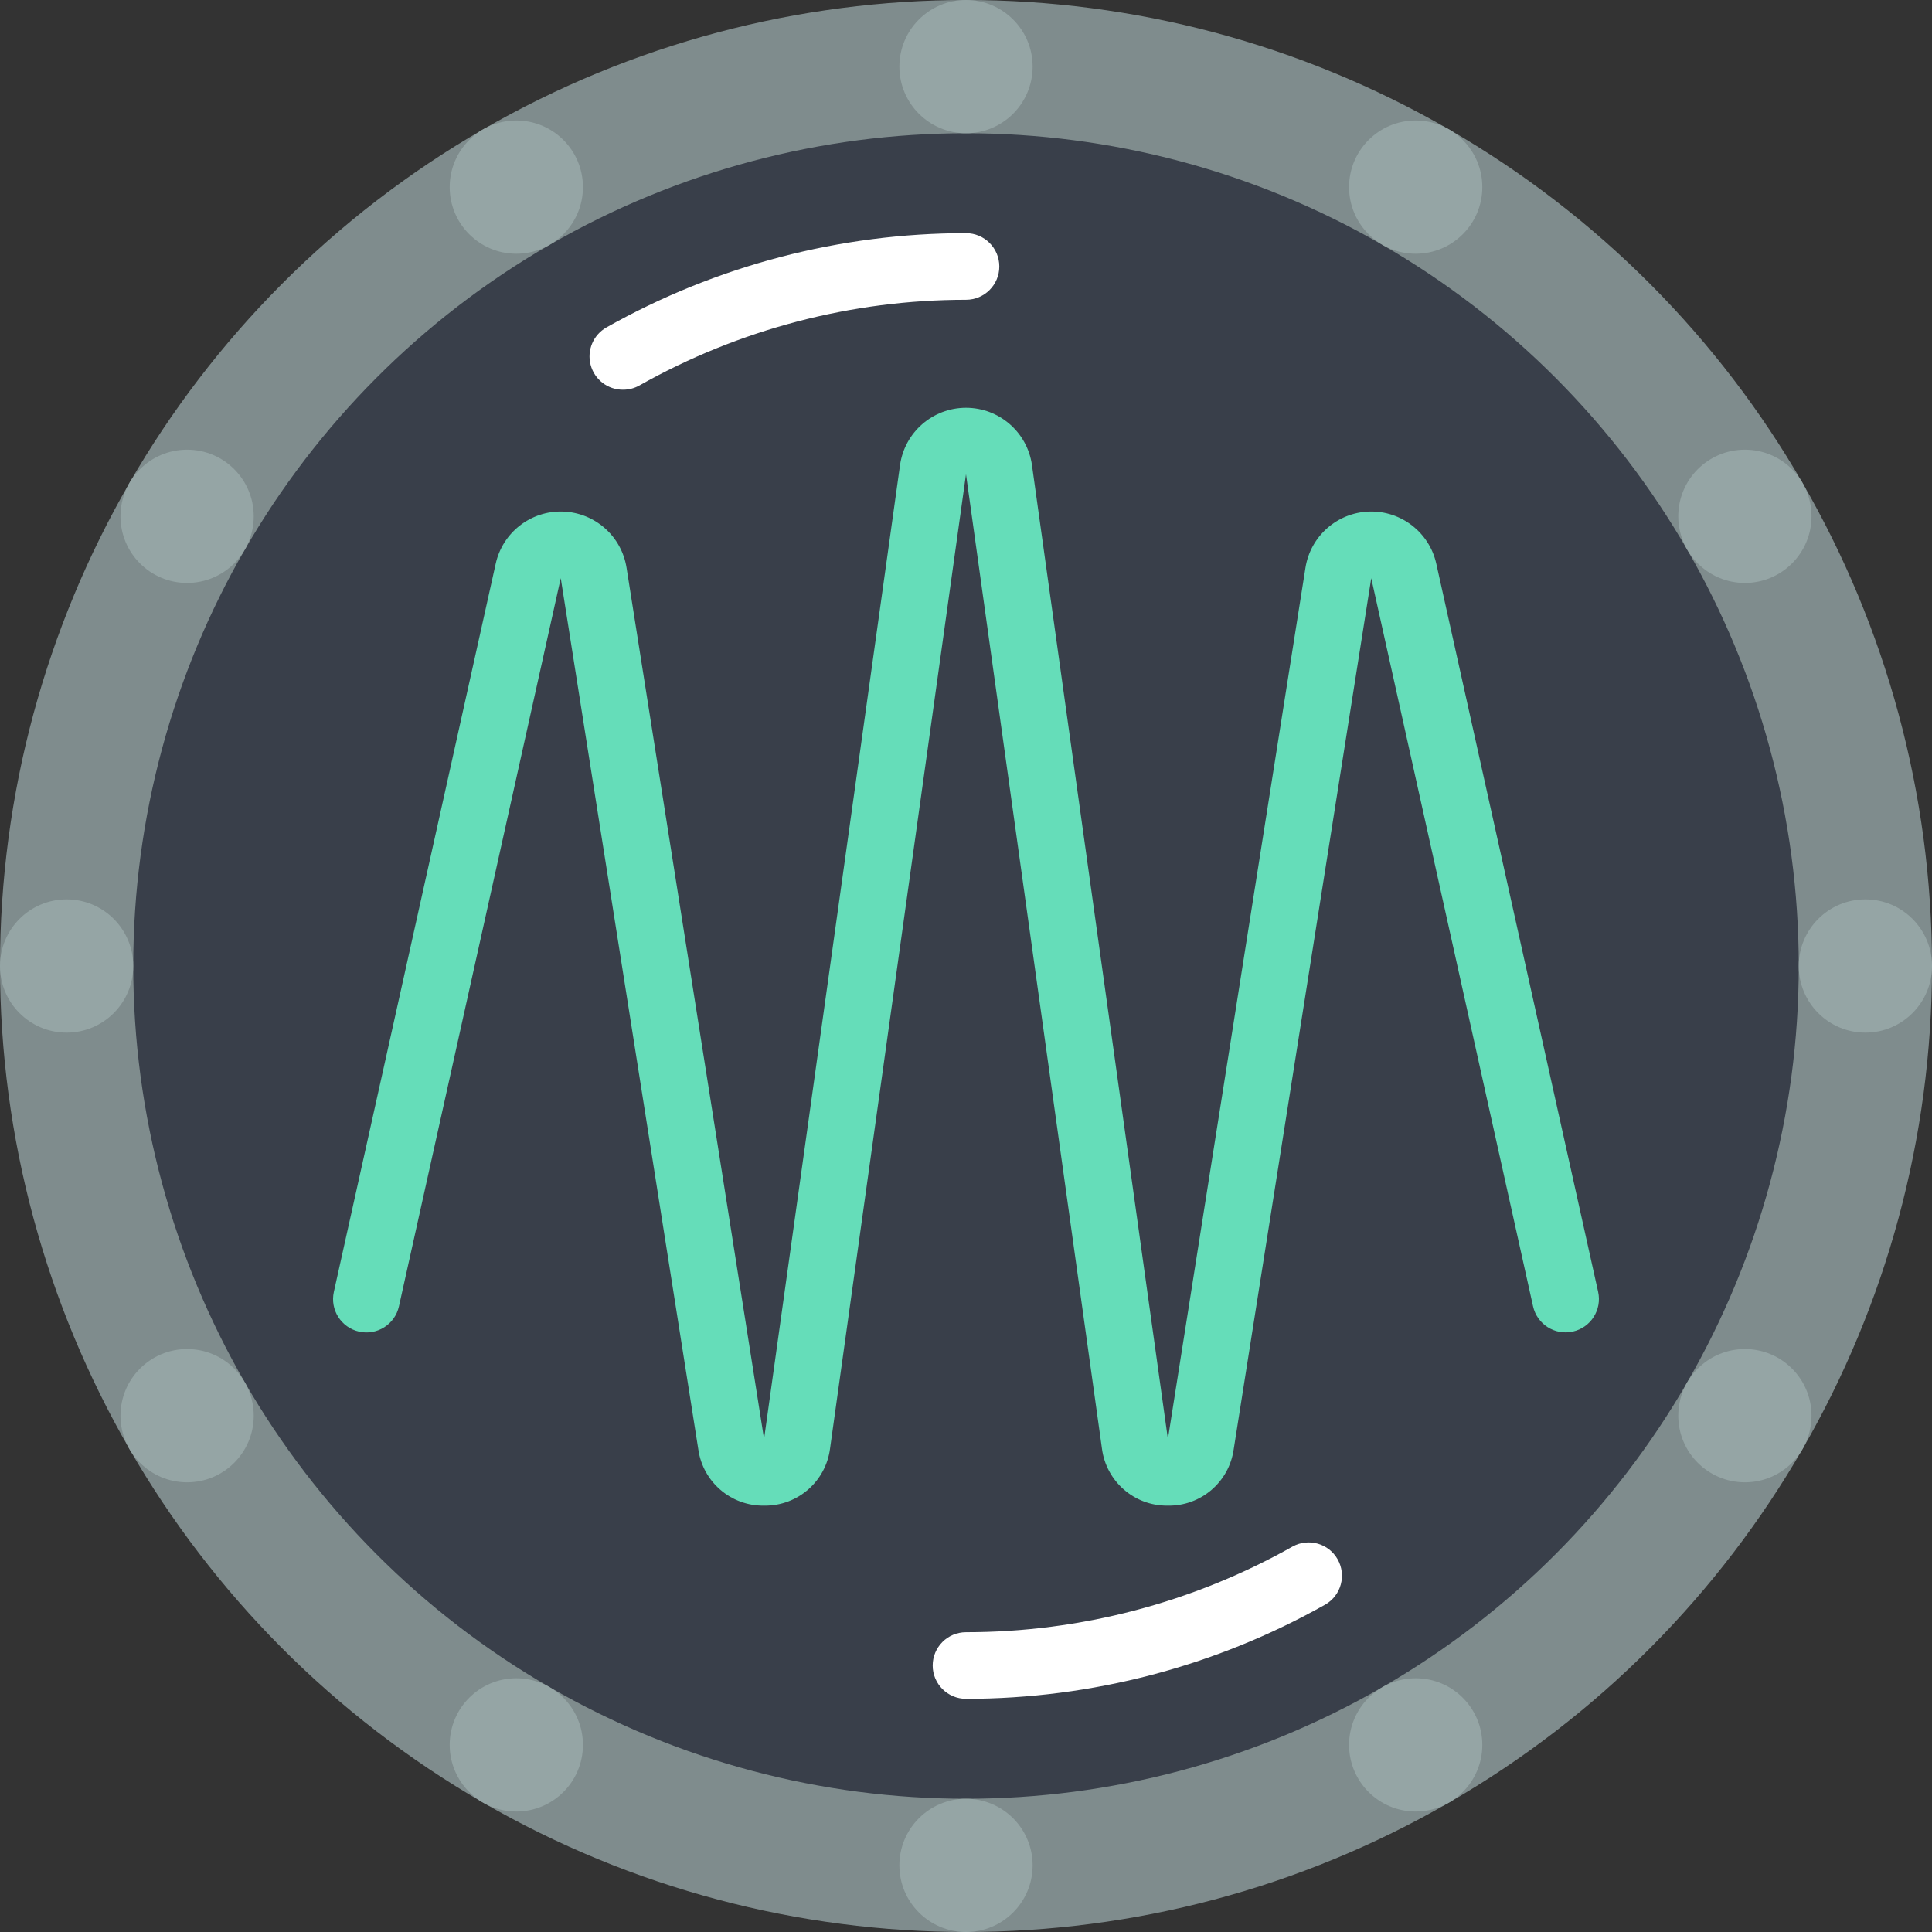 <svg height="512" viewBox="0 0 58 58" width="512" xmlns="http://www.w3.org/2000/svg"><rect x="0" y="0" width="58" height="58" fill="#333333" stroke="none"/><g id="Page-1" fill="none" fill-rule="evenodd"><g id="030---oscilloscope" fill-rule="nonzero"><circle id="Oval" cx="29" cy="29" fill="#7f8c8d" r="29"/><circle id="Oval" cx="29" cy="29" fill="#393f4a" r="25"/><path id="Shape" d="m18.7 11.7c-.455.001-.853-.305-.969-.745-.116-.44.08-.902.476-1.126 3.294-1.856 7.012-2.831 10.793-2.829.552 0 1 .448 1 1s-.448 1-1 1c-3.436-0-6.813.886-9.806 2.573-.151.085-.321.128-.494.127z" fill="#fff"/><path id="Shape" d="m29 51c-.552 0-1-.448-1-1s.448-1 1-1c3.436 0 6.813-.886 9.806-2.573.48-.263 1.082-.092 1.351.385.269.476.106 1.081-.367 1.356-3.293 1.857-7.01 2.832-10.79 2.832z" fill="#fff"/><g fill="#95a5a5"><circle id="Oval" cx="29" cy="2" r="2"/><circle id="Oval" cx="29" cy="56" r="2"/><circle id="Oval" cx="42.5" cy="5.617" r="2"/><circle id="Oval" cx="15.5" cy="52.383" r="2"/><circle id="Oval" cx="52.383" cy="15.5" r="2"/><circle id="Oval" cx="5.617" cy="42.5" r="2"/><circle id="Oval" cx="56" cy="29" r="2"/><circle id="Oval" cx="2" cy="29" r="2"/><circle id="Oval" cx="52.383" cy="42.5" r="2"/><circle id="Oval" cx="5.617" cy="15.5" r="2"/><circle id="Oval" cx="42.5" cy="52.383" r="2"/><circle id="Oval" cx="15.5" cy="5.617" r="2"/></g><path id="Shape" d="m35.063 45.2h-.02c-.997.007-1.84-.734-1.963-1.723l-4.08-29.241-4.08 29.242c-.123.989-.967 1.729-1.963 1.722h-.019c-.989.015-1.835-.708-1.974-1.688l-4.13-26.156-4.857 21.861c-.12.54-.654.88-1.194.76s-.88-.654-.76-1.194l4.858-21.858c.207-.939 1.053-1.598 2.015-1.568s1.765.739 1.914 1.689l4.128 26.154 4.082-29.24c.14-.986.984-1.718 1.98-1.718s1.84.732 1.98 1.718l4.081 29.24 4.13-26.156c.15-.949.954-1.657 1.914-1.687.96-.03 1.806.628 2.014 1.566l4.858 21.858c.12.54-.22 1.074-.76 1.194s-1.074-.22-1.194-.76l-4.857-21.857-4.13 26.155c-.139.979-.984 1.702-1.973 1.687z" fill="#65ddb9"/></g></g></svg>